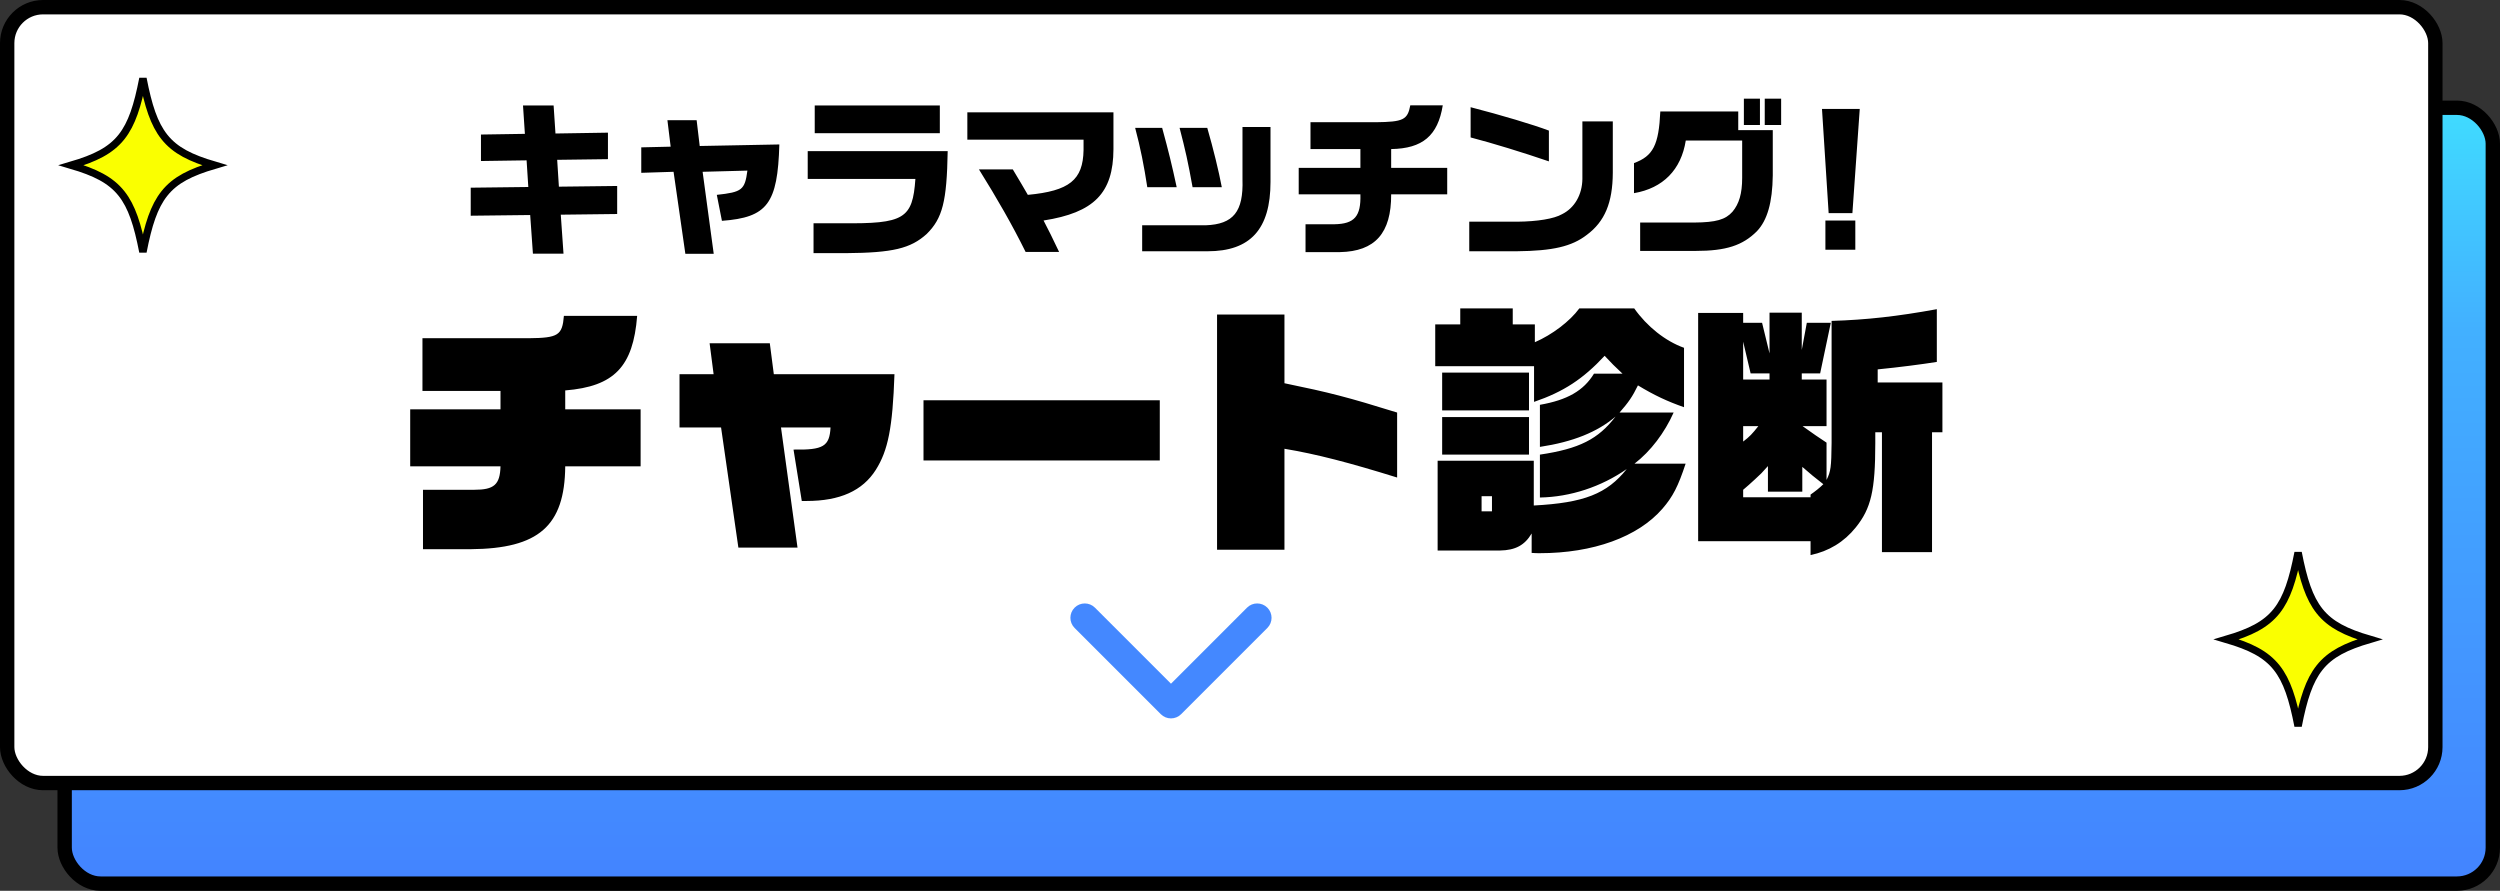 <svg width="174" height="62" viewBox="0 0 174 62" fill="none" xmlns="http://www.w3.org/2000/svg">
<rect x="0" y="0" width="174" height="62" fill="#333333" stroke="none"/>
<g clip-path="url(#clip0_2144_606)">
<rect x="4.5" y="7.5" width="169" height="54" rx="2.5" fill="url(#paint0_linear_2144_606)" stroke="black"/>
<rect x="0.5" y="0.5" width="169" height="54" rx="2.5" fill="white" stroke="black"/>
<path fill-rule="evenodd" clip-rule="evenodd" d="M74.793 42.293C75.183 41.902 75.817 41.902 76.207 42.293L81.5 47.586L86.793 42.293C87.183 41.902 87.817 41.902 88.207 42.293C88.598 42.683 88.598 43.317 88.207 43.707L82.207 49.707C81.817 50.098 81.183 50.098 80.793 49.707L74.793 43.707C74.402 43.317 74.402 42.683 74.793 42.293Z" fill="#4488FF"/>
<path d="M37.091 17.654L36.901 14.966L32.762 15.014V13.063L36.77 13.015L36.651 11.16L33.475 11.207V9.364L36.532 9.316L36.401 7.342H38.531L38.661 9.292L42.313 9.233V11.077L38.78 11.124L38.899 12.992L42.955 12.944V14.895L39.03 14.942L39.22 17.654H37.091ZM47.701 17.666L46.88 11.957L44.632 12.028V10.256L46.678 10.208L46.452 8.365H48.486L48.7 10.161L54.243 10.054C54.124 14.181 53.41 15.133 50.246 15.37L49.89 13.562C51.65 13.372 51.84 13.218 52.019 11.874L48.902 11.957L49.675 17.666H47.701ZM56.705 9.269V7.342H65.412V9.269H56.705ZM56.622 17.619V15.537H58.596C62.926 15.585 63.52 15.228 63.711 12.456H56.217V10.518H65.959C65.899 14.026 65.602 15.192 64.496 16.286C63.378 17.297 62.129 17.595 58.882 17.619H56.622ZM71.383 17.535C70.455 15.656 69.396 13.812 68.135 11.79H70.491L71.073 12.766L71.537 13.562C74.428 13.289 75.379 12.528 75.415 10.446V9.721H67.327V7.818H77.496V10.387C77.484 13.444 76.14 14.8 72.632 15.347C73 16.049 73.226 16.512 73.714 17.535H71.383ZM79.495 17.488V15.68H83.919C85.846 15.608 86.548 14.728 86.477 12.492V8.841H88.427V12.659C88.427 15.953 87.024 17.488 84.05 17.488H79.495ZM79.851 13.027C79.625 11.552 79.376 10.28 79.007 8.9H80.886C81.338 10.553 81.564 11.481 81.897 13.027H79.851ZM83.003 13.027C82.682 11.255 82.516 10.506 82.099 8.9H84.026C84.454 10.387 84.823 11.897 85.037 13.027H83.003ZM90.865 17.547V15.608H92.876C94.267 15.585 94.731 15.061 94.684 13.527H90.39V11.683H94.684V10.375H91.21V8.507H95.766C97.669 8.484 97.966 8.341 98.157 7.33H100.417C100.072 9.447 99.013 10.339 96.825 10.375V11.683H100.726V13.527H96.825C96.837 16.227 95.707 17.5 93.256 17.547H90.865ZM107.803 11.231C105.959 10.601 103.902 9.97 102.355 9.566V7.461C104.473 8.008 106.744 8.686 107.803 9.09V11.231ZM102.26 17.488V15.43H105.591C107.006 15.418 108.16 15.228 108.719 14.907C109.587 14.478 110.122 13.551 110.134 12.456V8.448H112.251V12.028C112.24 14.11 111.692 15.418 110.444 16.346C109.397 17.155 108.077 17.464 105.555 17.488H102.26ZM121.374 8.698V6.866H122.492V8.698H121.374ZM122.826 8.698V6.866H123.967V8.698H122.826ZM114.155 17.464V15.489H117.925C119.436 15.477 120.09 15.287 120.578 14.74C121.041 14.193 121.255 13.467 121.255 12.385V9.78H117.33C117.009 11.814 115.748 13.099 113.726 13.444V11.35C115.059 10.863 115.451 10.089 115.558 7.758H120.982V9.055H123.385V12.207C123.361 14.098 123.004 15.335 122.278 16.096C121.291 17.083 120.137 17.464 118.02 17.464H114.155ZM129.439 7.58L128.927 14.835H127.274L126.81 7.58H129.439ZM129.13 15.347V17.381H127.048V15.347H129.13ZM29.44 38.224V34.089H32.999C34.39 34.089 34.798 33.737 34.835 32.458H28.55V28.49H34.835V27.211H29.403V23.54H36.8C38.858 23.521 39.136 23.336 39.247 21.983H44.346C44.068 25.524 42.751 26.896 39.34 27.174V28.49H44.587V32.458H39.34C39.303 36.611 37.486 38.187 32.758 38.224H29.44ZM51.391 38.112L50.186 29.751H47.294V26.043H49.667L49.389 23.892H53.579L53.857 26.043H62.255C62.126 29.769 61.81 31.345 60.958 32.699C60.031 34.163 58.455 34.868 56.137 34.868H55.804L55.229 31.29C57.305 31.327 57.732 31.067 57.806 29.751H54.357L55.507 38.112H51.391ZM64.276 32.05V27.86H80.721V32.05H64.276ZM84.707 38.261V21.89H89.398V26.673C92.55 27.322 93.773 27.637 97.24 28.713V33.236C93.903 32.198 91.623 31.605 89.398 31.234V38.261H84.707ZM107.159 38.502C107.067 38.502 106.844 38.502 106.603 38.483V37.13C106.121 37.946 105.472 38.298 104.397 38.316H100.059V32.068H106.751V35.183C110.256 34.998 111.85 34.367 113.222 32.643C111.442 33.885 109.291 34.59 107.178 34.627V31.642C109.922 31.234 111.238 30.567 112.443 28.991C111.183 30.066 109.495 30.752 107.178 31.104V28.175C109.088 27.841 110.218 27.192 110.942 26.006H112.925C112.313 25.431 112.221 25.338 111.683 24.764C110.181 26.377 108.828 27.267 106.77 27.971V25.487H99.892V22.576H101.634V21.463H105.287V22.576H106.826V23.818C108.031 23.299 109.273 22.353 109.922 21.463H113.741C114.631 22.724 115.91 23.744 117.208 24.207V28.342C116.04 27.934 115.132 27.508 114.001 26.822C113.611 27.619 113.352 27.99 112.721 28.713H116.485C115.855 30.122 114.891 31.401 113.76 32.272H117.319C116.8 33.848 116.429 34.571 115.706 35.406C114.001 37.371 110.886 38.502 107.159 38.502ZM100.374 28.564V25.932H106.418V28.564H100.374ZM100.374 31.642V29.028H106.418V31.642H100.374ZM103.118 35.591H103.841V34.534H103.118V35.591ZM126.015 38.632V37.667H118.191V21.779H121.324V22.465H122.64L123.159 24.597V21.76H125.403V24.356L125.755 22.465H127.424L126.682 25.987H125.403V26.414H127.127V29.658H125.458C126.237 30.214 126.534 30.418 127.127 30.808V33.403C127.424 32.81 127.461 32.513 127.479 30.826V22.335C129.908 22.261 132.059 22.02 134.803 21.519V25.19C133.746 25.357 132.188 25.561 130.687 25.709V26.618H135.192V30.085H134.469V38.428H130.983V30.085H130.52V30.845C130.52 34.145 130.223 35.387 129.166 36.703C128.351 37.723 127.275 38.372 126.015 38.632ZM121.324 26.414H123.159V25.987H121.843L121.324 23.781V26.414ZM121.324 30.733C121.769 30.4 121.973 30.177 122.381 29.658H121.324V30.733ZM121.324 34.608H126.015V34.423C126.311 34.219 126.645 33.959 126.904 33.7C126.256 33.199 125.996 32.977 125.44 32.495V34.219H123.048V32.439C122.622 32.921 122.566 32.977 122.14 33.366C121.843 33.644 121.565 33.885 121.324 34.089V34.608Z" fill="black"/>
<path d="M9.948 5.461C10.316 7.358 10.72 8.623 11.438 9.527C12.2 10.489 13.29 11.013 14.935 11.499C13.29 11.985 12.2 12.511 11.438 13.473C10.72 14.377 10.315 15.642 9.947 17.538C9.58 15.642 9.176 14.377 8.459 13.473C7.696 12.511 6.606 11.986 4.961 11.5C6.607 11.014 7.696 10.489 8.459 9.527C9.176 8.623 9.58 7.358 9.948 5.461Z" fill="#FAFF00" stroke="black" stroke-width="0.517"/>
<path d="M159.948 38.461C160.316 40.358 160.72 41.623 161.438 42.527C162.2 43.489 163.29 44.013 164.936 44.499C163.29 44.985 162.2 45.511 161.438 46.473C160.721 47.377 160.315 48.642 159.947 50.538C159.58 48.642 159.176 47.377 158.459 46.473C157.696 45.511 156.607 44.986 154.961 44.5C156.607 44.014 157.696 43.489 158.459 42.527C159.176 41.623 159.58 40.358 159.948 38.461Z" fill="#FAFF00" stroke="black" stroke-width="0.517"/>
</g>
<defs>
<linearGradient id="paint0_linear_2144_606" x1="89" y1="7" x2="89" y2="62" gradientUnits="userSpaceOnUse">
<stop stop-color="#40DDFF"/>
<stop offset="0.29" stop-color="#42B0FF"/>
<stop offset="1" stop-color="#4383FF"/>
</linearGradient>
<clipPath id="clip0_2144_606">
<rect width="174" height="62" fill="white"/>
</clipPath>
</defs>
</svg>
